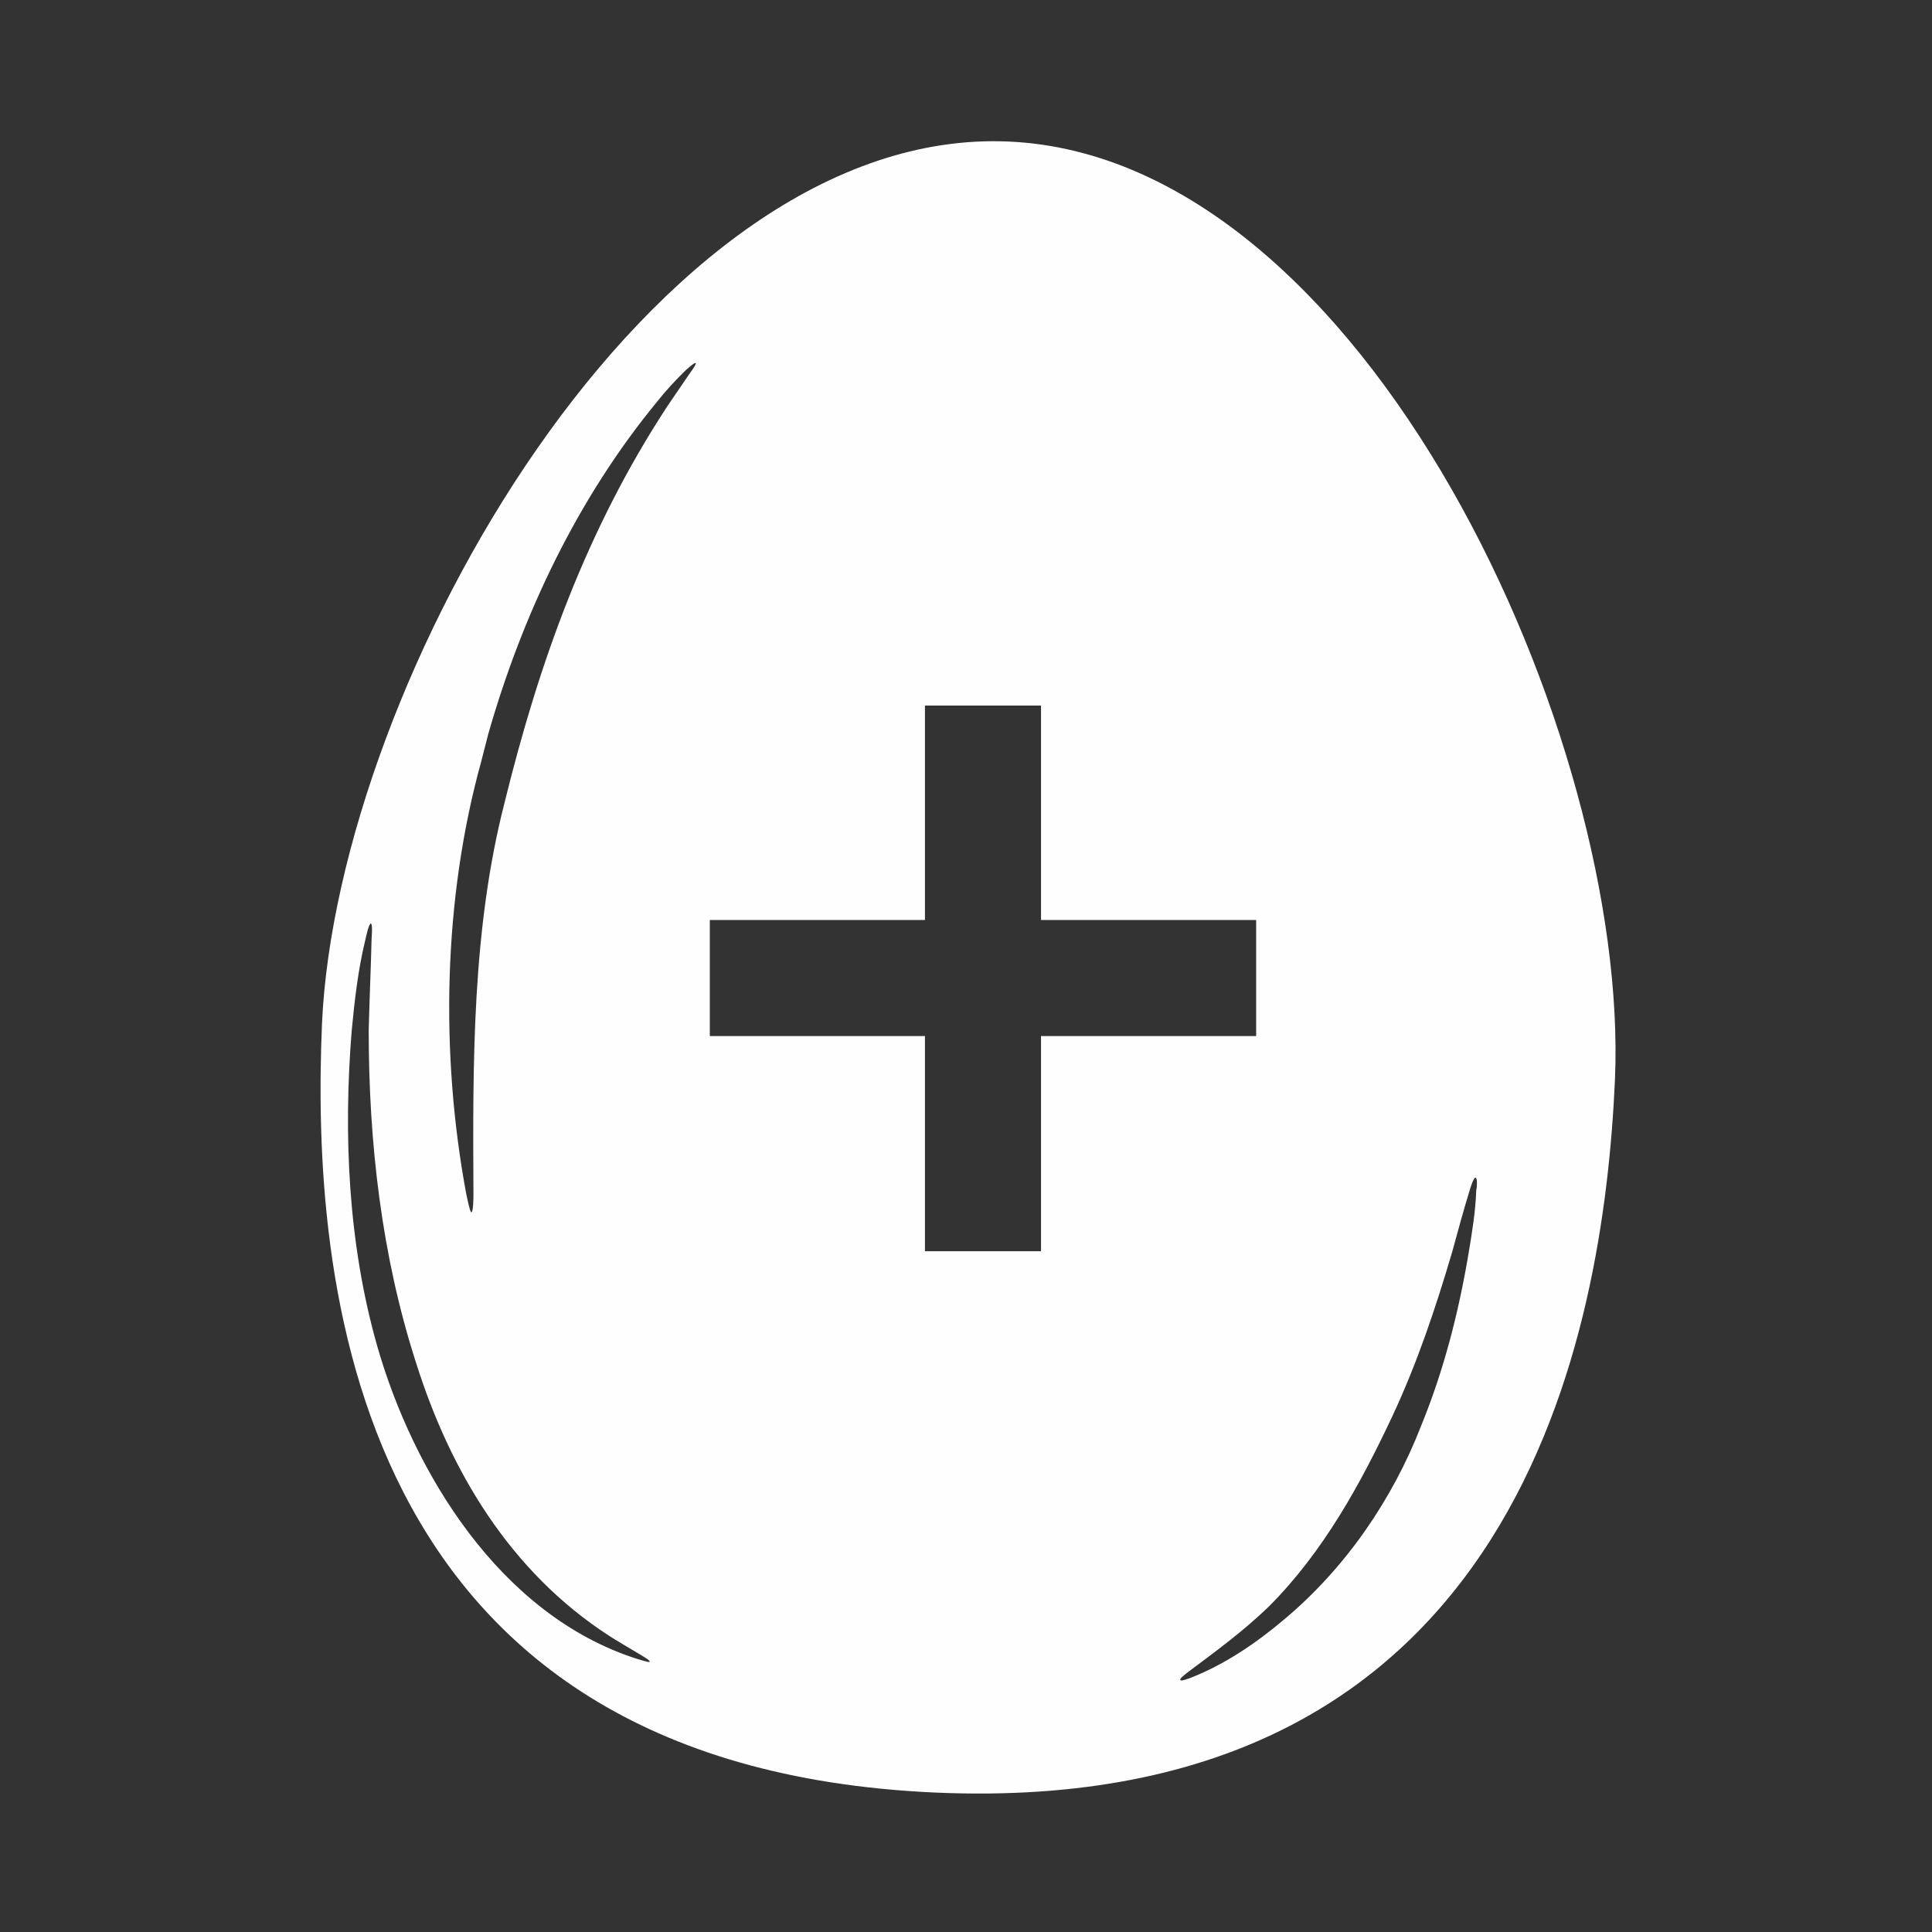 <?xml version="1.0" encoding="UTF-8"?>
<svg xmlns="http://www.w3.org/2000/svg" version="1.2" viewBox="0 0 273 273" width="273" height="273">
  <rect x="0" y="0" width="273" height="273" fill="#333333" stroke="none"/>
  <title>Agrimaster_Calcium &amp; phosphorus_icon-ai</title>
  <style>
		.s0 { fill: #fefefe } 
	</style>
  <path id="&lt;Compound Path&gt;" fill-rule="evenodd" class="s0" d="m228.2 152.6c-1.6 35.5-13.3 104.3-96 100.7-83.4-3.7-88.2-73.2-86.7-108.7 2.2-48.3 46.6-126.8 97-124.6 50.5 2.2 87.8 84.4 85.7 132.6zm-136.4 82.2c0.1-0.2-1.2-0.9-1.5-1.1-1.5-0.9-2.9-1.7-4.3-2.6-14-9.1-22.4-23.3-27.2-38.5-4.9-15.2-6.7-31.2-6.7-47 0.1-4.2 0.3-8.5 0.4-12.7 0-0.4 0.2-2.3-0.1-2.4-0.3 0-0.7 2-0.8 2.4-1 4.1-1.5 8.5-1.9 12.7-1.2 14.8-0.5 30.2 3.6 44.6 5.1 17.8 17.3 38 36.7 44.2 0.4 0.1 1.8 0.6 1.8 0.4zm6.5-183.5c-0.2-0.1-1.4 1-1.7 1.3-1.3 1.3-2.6 2.7-3.7 4.1-11.3 13.7-19.1 30.2-23.9 47q-0.5 1.9-1 3.9c-5.4 19.5-5.8 41.4-2.1 61.2 0.1 0.4 0.5 2.5 0.7 2.5 0.3 0 0.3-2.2 0.3-2.7-0.1-18.4-0.2-37.3 4.4-55.2 4.9-19.9 11.6-38.6 23-56 1-1.5 2-2.9 3-4.4 0.2-0.3 1.2-1.6 1-1.7zm48.8 95.1h30.4v-16.4h-30.4v-30.3h-16.4v30.3h-30.4v16.4h30.4v30.4h16.4zm61.5 21.8c0.1-0.4 0.2-1.7-0.1-1.8-0.3 0-0.7 1.4-0.8 1.7-0.9 2.9-1.7 5.9-2.5 8.8-2.3 7.8-4.9 15.6-8.4 23.1-4.5 9.6-9.8 19.3-17.5 27-3.6 3.5-7.6 6.4-11.6 9.4-0.2 0.2-1.1 0.8-0.9 1 0.1 0.2 1.1-0.2 1.4-0.3 4.9-1.9 9.4-5 13.3-8.3 8.7-7.3 15.3-17 19.3-27.3 3.2-7.8 5.3-16 6.7-24.3 0.5-3 1-6 1.1-9z"></path>
</svg>
